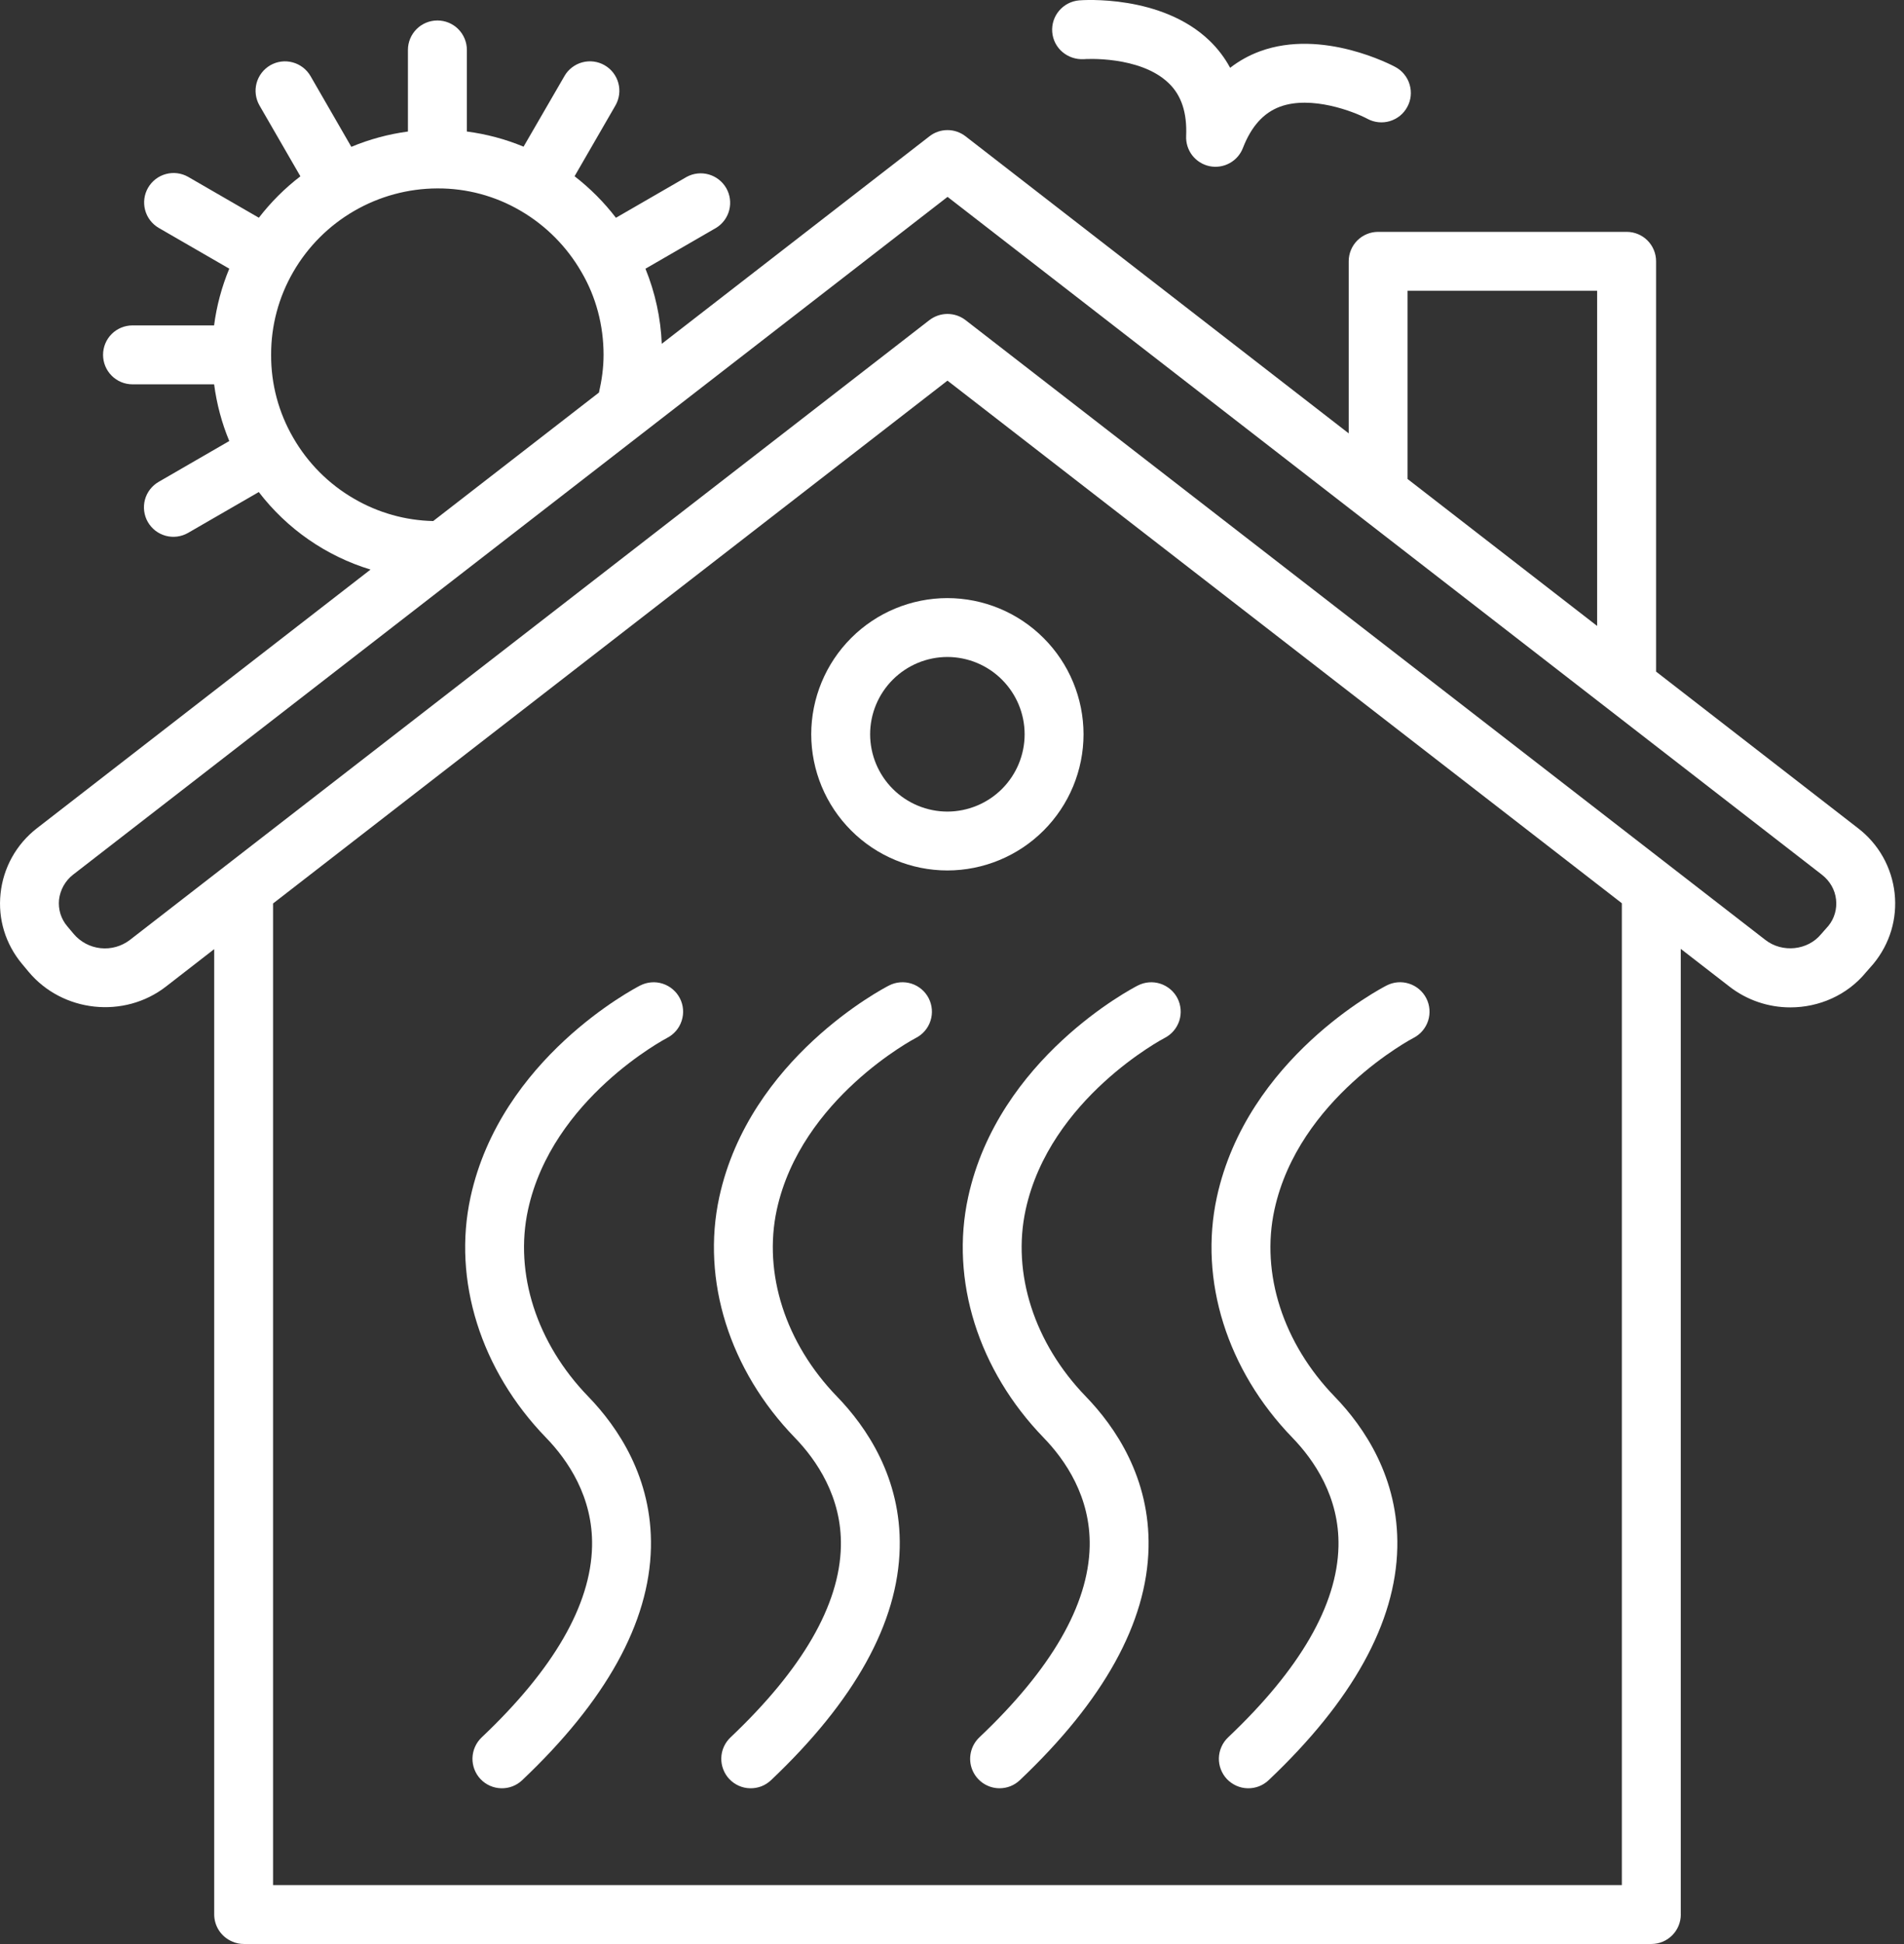 <svg xmlns="http://www.w3.org/2000/svg" width="48" height="49" viewBox="0 0 48 49" fill="none"><rect x="0" y="0" width="48" height="49" fill="#333333" stroke="none"/><path d="M47.763 22.509C47.727 22.188 47.627 21.878 47.469 21.597C47.31 21.316 47.096 21.07 46.84 20.874L41.75 16.928V6.585C41.75 6.389 41.672 6.2 41.533 6.061C41.394 5.922 41.205 5.844 41.008 5.844H34.743C34.546 5.844 34.357 5.922 34.218 6.061C34.079 6.2 34.001 6.389 34.001 6.585V10.923L24.341 3.435C24.211 3.334 24.051 3.279 23.886 3.279C23.721 3.279 23.561 3.334 23.431 3.436L16.683 8.666C16.657 8.016 16.517 7.376 16.272 6.773L18.056 5.742C18.22 5.641 18.338 5.479 18.385 5.292C18.432 5.105 18.404 4.907 18.308 4.74C18.211 4.573 18.053 4.45 17.868 4.397C17.682 4.344 17.483 4.366 17.314 4.457L15.528 5.489C15.227 5.097 14.876 4.745 14.485 4.442L15.515 2.659C15.564 2.574 15.595 2.481 15.608 2.384C15.621 2.288 15.614 2.19 15.589 2.095C15.564 2.001 15.52 1.913 15.461 1.836C15.402 1.758 15.328 1.694 15.243 1.645C15.159 1.596 15.066 1.565 14.969 1.552C14.872 1.539 14.774 1.546 14.68 1.571C14.586 1.596 14.498 1.64 14.421 1.699C14.343 1.758 14.278 1.832 14.23 1.917L13.199 3.697C12.742 3.507 12.261 3.379 11.77 3.315V1.258C11.77 1.061 11.691 0.872 11.552 0.733C11.413 0.594 11.224 0.516 11.027 0.516C10.83 0.516 10.641 0.594 10.502 0.733C10.363 0.872 10.284 1.061 10.284 1.258V3.315C9.794 3.381 9.314 3.51 8.857 3.701L7.828 1.917C7.729 1.747 7.567 1.623 7.377 1.572C7.187 1.52 6.985 1.547 6.814 1.645C6.644 1.744 6.519 1.906 6.468 2.096C6.417 2.286 6.444 2.488 6.542 2.659L7.573 4.444C7.182 4.743 6.831 5.093 6.526 5.488L4.742 4.457C4.572 4.361 4.37 4.335 4.181 4.387C3.992 4.438 3.831 4.563 3.733 4.732C3.635 4.902 3.608 5.103 3.658 5.292C3.708 5.482 3.831 5.644 3.999 5.743L5.78 6.772C5.59 7.23 5.461 7.71 5.397 8.202H3.34C3.143 8.202 2.954 8.28 2.815 8.419C2.676 8.558 2.598 8.747 2.598 8.944C2.598 9.141 2.676 9.33 2.815 9.469C2.954 9.609 3.143 9.687 3.34 9.687H5.398C5.463 10.181 5.591 10.663 5.78 11.116L4 12.145C3.83 12.243 3.705 12.405 3.654 12.595C3.629 12.689 3.622 12.788 3.635 12.884C3.648 12.981 3.679 13.074 3.728 13.159C3.777 13.243 3.842 13.317 3.919 13.377C3.996 13.436 4.085 13.479 4.179 13.505C4.369 13.556 4.572 13.529 4.742 13.431L6.524 12.402C7.236 13.331 8.221 14.015 9.341 14.356L0.93 20.877C0.674 21.075 0.461 21.323 0.303 21.606C0.146 21.889 0.047 22.201 0.014 22.522C-0.055 23.164 0.138 23.795 0.557 24.297L0.718 24.49C1.573 25.518 3.13 25.686 4.187 24.864L5.4 23.923V48.252C5.4 48.398 5.443 48.541 5.524 48.663C5.605 48.785 5.721 48.88 5.856 48.937C5.948 48.978 6.048 48.999 6.149 48.998H41.632C41.828 48.998 42.017 48.92 42.156 48.78C42.295 48.641 42.373 48.452 42.373 48.255L42.372 48.25V23.916L43.592 24.861C44.033 25.206 44.576 25.392 45.136 25.391C45.855 25.391 46.567 25.087 47.045 24.503L47.229 24.293C47.646 23.786 47.834 23.153 47.763 22.509ZM35.485 7.328H40.264V15.777L35.485 12.073V7.328ZM8.927 12.571C8.289 12.203 7.76 11.672 7.393 11.034C7.024 10.4 6.832 9.681 6.835 8.948V8.94C6.833 8.206 7.026 7.485 7.395 6.85C7.763 6.214 8.292 5.685 8.928 5.317C9.564 4.948 10.286 4.752 11.021 4.749L11.027 4.751L11.033 4.749C11.765 4.746 12.484 4.939 13.116 5.308C13.12 5.309 13.121 5.312 13.123 5.314L13.13 5.316C13.765 5.688 14.291 6.219 14.658 6.856C15.024 7.478 15.216 8.2 15.216 8.946C15.216 9.267 15.171 9.584 15.1 9.894L10.921 13.133C10.219 13.118 9.533 12.924 8.927 12.571ZM40.887 47.514H6.884V22.772L23.886 9.594L40.887 22.766V47.514ZM46.097 23.333L45.911 23.544C45.574 23.956 44.932 24.024 44.504 23.69L24.341 8.068C24.211 7.968 24.051 7.913 23.886 7.913C23.722 7.913 23.562 7.968 23.431 8.068L3.276 23.69C3.065 23.852 2.8 23.927 2.536 23.899C2.272 23.871 2.028 23.742 1.857 23.539L1.695 23.346C1.617 23.254 1.559 23.148 1.523 23.033C1.488 22.918 1.476 22.797 1.488 22.678C1.502 22.555 1.541 22.435 1.601 22.327C1.662 22.219 1.743 22.123 1.841 22.047L23.888 4.962L45.929 22.046C46.133 22.205 46.26 22.426 46.287 22.672C46.3 22.79 46.291 22.909 46.258 23.022C46.226 23.135 46.171 23.241 46.097 23.333Z" fill="white"></path><path d="M27.328 1.491C27.342 1.488 28.738 1.397 29.462 2.095C29.784 2.403 29.927 2.839 29.903 3.424C29.894 3.6 29.948 3.774 30.055 3.914C30.163 4.054 30.317 4.151 30.49 4.188C30.662 4.224 30.843 4.198 30.997 4.113C31.153 4.029 31.272 3.892 31.335 3.727C31.547 3.182 31.855 2.843 32.27 2.689C33.058 2.399 34.129 2.811 34.473 2.995C34.559 3.041 34.653 3.07 34.75 3.08C34.847 3.09 34.945 3.081 35.038 3.053C35.131 3.025 35.218 2.979 35.294 2.918C35.37 2.856 35.432 2.78 35.478 2.695C35.525 2.609 35.554 2.515 35.564 2.418C35.574 2.321 35.564 2.223 35.536 2.129C35.509 2.036 35.463 1.949 35.401 1.874C35.34 1.798 35.264 1.735 35.178 1.689C35.105 1.649 33.344 0.713 31.764 1.293C31.494 1.392 31.24 1.532 31.012 1.709C30.875 1.455 30.7 1.225 30.492 1.025C29.279 -0.142 27.291 0.002 27.208 0.009C26.8 0.043 26.494 0.4 26.527 0.809C26.56 1.218 26.917 1.515 27.328 1.491ZM20.451 18.508C20.453 19.418 20.814 20.29 21.458 20.933C22.101 21.577 22.973 21.939 23.883 21.94C24.793 21.939 25.666 21.577 26.309 20.934C26.953 20.29 27.315 19.418 27.316 18.508C27.315 17.598 26.953 16.725 26.309 16.082C25.666 15.438 24.793 15.076 23.883 15.075C22.973 15.076 22.1 15.438 21.457 16.082C20.814 16.725 20.452 17.598 20.451 18.508ZM23.883 16.559C24.399 16.56 24.895 16.765 25.26 17.131C25.625 17.496 25.831 17.991 25.831 18.508C25.831 19.024 25.625 19.52 25.26 19.885C24.895 20.25 24.399 20.455 23.883 20.456C23.367 20.455 22.872 20.249 22.507 19.884C22.142 19.519 21.937 19.024 21.936 18.508C21.936 17.991 22.142 17.496 22.507 17.131C22.872 16.766 23.366 16.56 23.883 16.559ZM16.14 24.839C15.998 24.912 12.625 26.672 11.862 30.174C11.406 32.268 12.118 34.535 13.764 36.235C14.31 36.797 14.953 37.729 14.926 38.976C14.893 40.454 13.958 42.074 12.143 43.791C12 43.927 11.917 44.114 11.911 44.311C11.906 44.508 11.979 44.699 12.114 44.842C12.25 44.985 12.436 45.068 12.633 45.073C12.83 45.079 13.021 45.006 13.164 44.87C15.277 42.87 16.369 40.898 16.41 39.009C16.448 37.249 15.573 35.967 14.831 35.201C13.529 33.858 12.962 32.097 13.312 30.49C13.922 27.685 16.789 26.175 16.817 26.161C16.992 26.071 17.125 25.916 17.185 25.728C17.246 25.541 17.23 25.337 17.14 25.162C17.05 24.987 16.894 24.855 16.707 24.794C16.52 24.733 16.316 24.75 16.14 24.839ZM22.413 24.839C22.269 24.912 18.896 26.672 18.133 30.174C17.678 32.268 18.389 34.535 20.037 36.235C20.581 36.797 21.226 37.729 21.199 38.977C21.166 40.454 20.229 42.074 18.416 43.791C18.345 43.859 18.288 43.939 18.248 44.028C18.208 44.117 18.186 44.213 18.184 44.311C18.181 44.408 18.198 44.505 18.233 44.596C18.267 44.687 18.32 44.771 18.387 44.842C18.454 44.912 18.534 44.969 18.623 45.009C18.712 45.049 18.808 45.071 18.906 45.073C19.003 45.076 19.101 45.059 19.192 45.025C19.283 44.99 19.366 44.937 19.437 44.87C21.549 42.87 22.642 40.898 22.682 39.009C22.721 37.249 21.844 35.967 21.102 35.201C19.801 33.858 19.235 32.097 19.583 30.49C20.195 27.685 23.061 26.175 23.09 26.161C23.265 26.071 23.398 25.916 23.458 25.728C23.519 25.541 23.502 25.337 23.413 25.162C23.323 24.986 23.167 24.854 22.98 24.793C22.792 24.733 22.588 24.749 22.413 24.839ZM24.407 30.174C23.95 32.268 24.662 34.535 26.308 36.235C26.854 36.797 27.497 37.729 27.471 38.976C27.439 40.454 26.503 42.074 24.689 43.791C24.581 43.894 24.507 44.026 24.475 44.171C24.443 44.316 24.455 44.467 24.51 44.605C24.565 44.743 24.66 44.861 24.783 44.945C24.905 45.028 25.05 45.073 25.199 45.073C25.383 45.073 25.566 45.006 25.709 44.87C27.822 42.87 28.915 40.898 28.955 39.009C28.993 37.249 28.117 35.967 27.376 35.201C26.075 33.858 25.507 32.097 25.857 30.49C26.468 27.685 29.333 26.175 29.362 26.161C29.537 26.071 29.669 25.916 29.73 25.728C29.79 25.541 29.774 25.337 29.685 25.162C29.595 24.987 29.439 24.855 29.252 24.794C29.065 24.733 28.861 24.75 28.686 24.839C28.542 24.912 25.169 26.672 24.407 30.174ZM33.743 38.977C33.71 40.454 32.774 42.074 30.96 43.791C30.889 43.859 30.832 43.939 30.793 44.028C30.753 44.117 30.731 44.213 30.728 44.311C30.726 44.408 30.742 44.505 30.777 44.596C30.812 44.687 30.864 44.771 30.931 44.842C30.999 44.912 31.079 44.969 31.168 45.009C31.257 45.049 31.353 45.071 31.451 45.073C31.548 45.076 31.645 45.059 31.736 45.025C31.827 44.99 31.911 44.937 31.982 44.87C34.095 42.87 35.186 40.898 35.226 39.009C35.265 37.249 34.389 35.967 33.647 35.201C32.346 33.858 31.779 32.097 32.129 30.49C32.739 27.685 35.606 26.175 35.634 26.161C35.81 26.071 35.942 25.915 36.003 25.728C36.063 25.54 36.047 25.336 35.957 25.161C35.867 24.986 35.711 24.853 35.523 24.793C35.336 24.732 35.132 24.749 34.957 24.839C34.814 24.912 31.439 26.672 30.677 30.174C30.222 32.268 30.933 34.535 32.58 36.235C33.125 36.798 33.77 37.729 33.743 38.977Z" fill="white"></path></svg>